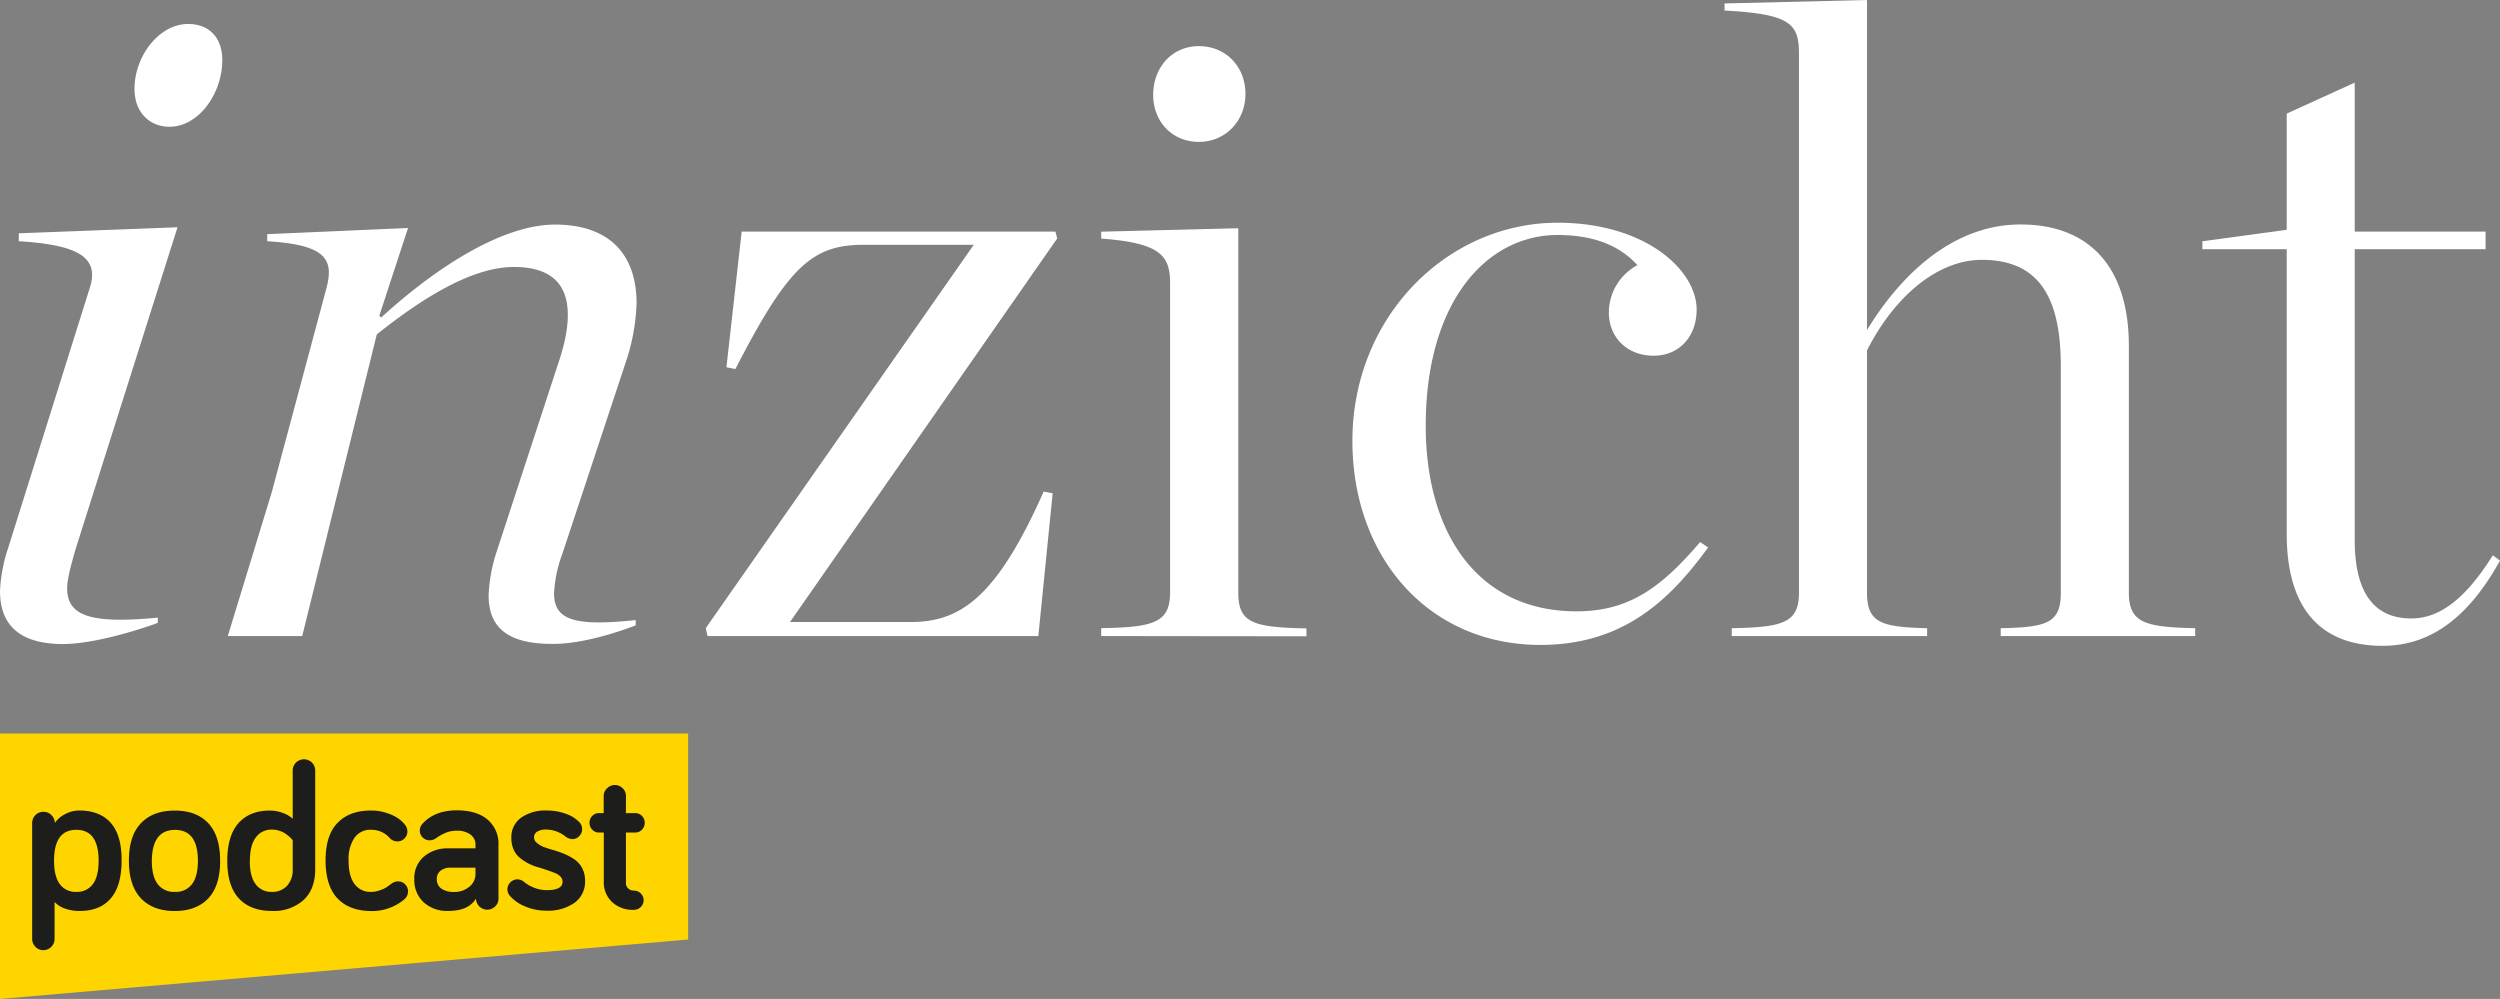 <svg xmlns="http://www.w3.org/2000/svg" xmlns:xlink="http://www.w3.org/1999/xlink" viewBox="0 0 726 290.09"><rect x="0" y="0" width="726" height="290.09" fill="#808080" stroke="none"/><defs><style>.cls-1{fill:none;}.cls-2{clip-path:url(#clip-path);}.cls-3{fill:#fff;fill-rule:evenodd;}.cls-4{fill:#ffd500;}.cls-5{fill:#1d1d1b;}</style><clipPath id="clip-path"><rect class="cls-1" width="726" height="187.55"/></clipPath></defs><title>inzicht_logo</title><g id="Layer_2" data-name="Layer 2"><g id="Layer_1-2" data-name="Layer 1"><g class="cls-2"><path class="cls-3" d="M691.89,187.55c-17.95,0-27.83-10.79-27.83-32.5V72.37H639.58v-2.3l24.48-3.33V33l19.75-9V67.25h38v5.12h-38v84.49c0,15.76,6,22.74,16.41,22.74,8.07,0,15.62-5.43,23.7-18.35L726,162.8c-8.85,16-19.79,24.75-34.11,24.75m-189-2.83v-2.29c14.84-.26,19.53-1.55,19.53-10.31V15.69c0-8.76-2.34-11.6-21.61-12.63V1l41.37-1V95.83c11.21-18.3,26.58-30.64,44.56-30.64,20,0,31.48,12.34,31.48,35.28v71.65c0,8.76,4.69,10,19.27,10.31v2.29H581v-2.29c13.55-.26,17.46-1.55,17.46-10.31V106.39c0-19.58-6-30.93-22.93-30.93-13,0-25.53,10.83-33.35,26.3v70.36c0,8.76,4.17,10,17.46,10.31v2.29Zm-55.48,2.57c-32.83,0-54.67-25.74-54.67-59.24,0-36.09,27.57-63.37,59.62-63.37,25.25,0,40.34,13.62,40.34,25.22,0,8-5.2,13.4-12.49,13.4-7.54,0-13-5.15-13-12.62A15.66,15.66,0,0,1,475.5,77c-4.42-4.89-11.44-8.76-23.17-8.76-20.59,0-38.3,19.33-38.3,55.42,0,31.18,15.11,53.87,43.77,53.87,15.1,0,24.47-6.71,35.91-20.11l2.34,1.55c-10.92,15-24.45,28.31-48.67,28.31m-127.59-2.57v-2.29c15.1-.26,20-1.55,20-10.31V82.17c0-8-2.86-11.6-20-12.89v-2l39.81-1v105.9c0,8.76,4.42,10,19.79,10.31v2.29ZM348.16,41.2c-7.81,0-13.27-5.92-13.27-13.64,0-8,5.46-14.16,13.27-14.16s13.52,5.92,13.52,13.9c0,7.72-5.72,13.9-13.52,13.9M205.47,184.72l-.52-2.31L282.78,71.09h-32c-14.84,0-21.87,6.18-37.22,36.08l-2.6-.52,4.42-39.4h91.11l.52,2L229.42,180.63h35.14c14.58,0,25-7.48,38.53-37.89l2.6.51-4.16,41.47Z"/><path class="cls-3" d="M78.9,143,94.79,83.71C97.13,75,94.27,71.09,77.6,70.05V68l40.89-1.79L110.15,91.7l.52.52c16.67-15.21,35.67-27,50.5-27,15.37,0,23.69,8.22,23.69,22.91a59.28,59.28,0,0,1-3.12,17L163.25,161a37.68,37.68,0,0,0-2.35,11.34c0,8,6.51,9.53,23.7,7.73v1.54c-2.6,1-14.32,5.38-24,5.38-10.92,0-18.71-3.07-18.71-14.14a46.69,46.69,0,0,1,2.33-12.62L162,105.87c1.84-5.41,2.89-10.05,2.89-14.43,0-9.28-5.24-13.91-15.64-13.91-12,0-26.28,8.76-39.83,19.58L87.76,184.72H66.15m-20.33-5.38v1.54c-2.6,1-17.45,6.15-27.62,6.15C7.8,187,0,183.19,0,171.61a45.35,45.35,0,0,1,2.34-12.38L26.28,82.94c2.35-8.5-4.17-11.85-20.82-12.89v-2.3L51.55,66l-29.7,93.78c-1.31,4.64-2.35,8.5-2.35,11.08,0,8.25,7.3,10.3,26.32,8.51M39.06,25.75c0-9.27,7-18.79,15.61-18.79,5.46,0,9.88,3.34,9.88,10.55,0,9.52-6.76,19.3-15.34,19.3-5.21,0-10.15-3.6-10.15-11.06"/></g><polygon class="cls-4" points="0 213.01 0 290.09 199.84 272.83 199.84 213.01 0 213.01"/><path class="cls-5" d="M9.34,272.65V239a3.23,3.23,0,0,1,3.26-3.25,3.19,3.19,0,0,1,2.32.94,3.15,3.15,0,0,1,1,2.31,7.54,7.54,0,0,1,2.8-2.47A8.61,8.61,0,0,1,23,235.37q6,0,9.18,3.61t3.13,10.94q0,7.34-3.16,11T23,264.54a12.09,12.09,0,0,1-4.15-.7,7.3,7.3,0,0,1-3-1.9v10.71a3.28,3.28,0,0,1-3.28,3.28,3.12,3.12,0,0,1-2.31-1A3.16,3.16,0,0,1,9.34,272.65ZM15.7,250q0,4.46,1.65,6.72A5.6,5.6,0,0,0,22.19,259,5.61,5.61,0,0,0,27,256.7c1.1-1.51,1.64-3.75,1.64-6.72q0-9-6.48-9T15.7,250Z"/><path class="cls-5" d="M37.43,250q0-7.29,3.51-10.95t9.8-3.66q6.3,0,9.74,3.66T63.93,250q0,7.25-3.46,10.9t-9.73,3.66c-4.17,0-7.44-1.22-9.78-3.66S37.43,254.81,37.43,250Zm6.66,0c0,3,.57,5.21,1.69,6.72a5.78,5.78,0,0,0,5,2.27,5.78,5.78,0,0,0,5-2.27q1.69-2.26,1.69-6.72,0-9-6.65-9T44.09,250Z"/><path class="cls-5" d="M66,250q0-7.26,3.23-10.93t9.1-3.68a10.62,10.62,0,0,1,3.86.71A8.16,8.16,0,0,1,85,237.77v-14a3.27,3.27,0,0,1,6.54,0V252.4q0,5.85-3.42,9A12.93,12.93,0,0,1,79,264.54q-6.26,0-9.63-3.64T66,250Zm6.54,0q0,4.46,1.66,6.72A5.58,5.58,0,0,0,79,259a5.69,5.69,0,0,0,4.33-1.74A6.74,6.74,0,0,0,85,252.41V244c-.06-.08-.15-.19-.27-.32a11.11,11.11,0,0,0-2-1.7,7.55,7.55,0,0,0-1.65-.74,6.7,6.7,0,0,0-2-.32,5.58,5.58,0,0,0-4.8,2.28C73.13,244.74,72.57,247,72.57,250Z"/><path class="cls-5" d="M98,260.88q-3.45-3.66-3.45-11T98,239q3.44-3.63,9.77-3.63a14,14,0,0,1,4.77.8,12.48,12.48,0,0,1,3.31,1.64,10.42,10.42,0,0,1,1.81,1.74,3.3,3.3,0,0,1,.65,1.86,2.85,2.85,0,0,1-.84,2.07,2.75,2.75,0,0,1-2.06.86,2.94,2.94,0,0,1-2.25-1,7.06,7.06,0,0,0-5.39-2.37,5.61,5.61,0,0,0-4.85,2.34,11.2,11.2,0,0,0-1.69,6.64q0,4.4,1.69,6.72a5.62,5.62,0,0,0,4.85,2.33,7.46,7.46,0,0,0,2.53-.45,9.16,9.16,0,0,0,1.87-.85c.4-.27.94-.65,1.61-1.15a3.11,3.11,0,0,1,1.81-.6,2.87,2.87,0,0,1,2.9,2.9,3,3,0,0,1-1,2.25,13.89,13.89,0,0,1-3.91,2.38,14.35,14.35,0,0,1-5.77,1.09C103.57,264.54,100.31,263.32,98,260.88Z"/><path class="cls-5" d="M120.32,255.31a8.11,8.11,0,0,1,2.83-6.59,10.51,10.51,0,0,1,7-2.36h7.93v-1a3.54,3.54,0,0,0-1.45-3,6.46,6.46,0,0,0-4-1.12,8.15,8.15,0,0,0-3.2.6,15.5,15.5,0,0,0-2.87,1.62,3.22,3.22,0,0,1-1.81.57,2.82,2.82,0,0,1-2-.83,2.75,2.75,0,0,1-.84-2,2.9,2.9,0,0,1,.8-2q3.53-3.88,10-3.88,5.68,0,8.86,2.67a9.16,9.16,0,0,1,3.19,7.46V261a3,3,0,0,1-1,2.25,3.26,3.26,0,0,1-5.53-2.31q-2.19,3.58-7.93,3.59A10.09,10.09,0,0,1,123,262,8.76,8.76,0,0,1,120.32,255.31Zm6.54,0a3.2,3.2,0,0,0,1.26,2.71,6.26,6.26,0,0,0,3.78,1,6.67,6.67,0,0,0,4.36-1.48,4.74,4.74,0,0,0,1.82-3.9v-1.67H131a4.74,4.74,0,0,0-3.07.88A3,3,0,0,0,126.86,255.31Z"/><path class="cls-5" d="M147.35,258.29a2.82,2.82,0,0,1,.87-2.06,2.86,2.86,0,0,1,2.07-.87,3.1,3.1,0,0,1,1.87.72,10.57,10.57,0,0,0,6.69,2.42c3,0,4.52-.82,4.52-2.44a2.15,2.15,0,0,0-.64-1.52,4.42,4.42,0,0,0-1.69-1.07c-.7-.27-1.49-.56-2.38-.86s-1.8-.6-2.73-.86a14.31,14.31,0,0,1-5.1-2.75,6.25,6.25,0,0,1-1.69-2.34,8,8,0,0,1-.64-3.29,6.89,6.89,0,0,1,2.86-5.93,12.07,12.07,0,0,1,7.27-2.07,16.1,16.1,0,0,1,5.83,1,9.5,9.5,0,0,1,4,2.64,2.88,2.88,0,0,1,.59,1.77,2.83,2.83,0,0,1-.86,2.05,2.78,2.78,0,0,1-2,.85,3.74,3.74,0,0,1-2.07-.83,9.17,9.17,0,0,0-5.45-1.95,5,5,0,0,0-2.65.59,1.92,1.92,0,0,0-.93,1.72,2,2,0,0,0,.83,1.57A6.69,6.69,0,0,0,158,246c.87.31,1.83.62,2.9.92a26.41,26.41,0,0,1,3.18,1.15,14.76,14.76,0,0,1,2.88,1.6,7,7,0,0,1,2.12,2.47,7.72,7.72,0,0,1,.82,3.61,7.51,7.51,0,0,1-3.11,6.45,13.3,13.3,0,0,1-8,2.26,15.52,15.52,0,0,1-6.49-1.32,11.57,11.57,0,0,1-4.23-3A2.91,2.91,0,0,1,147.35,258.29Z"/><path class="cls-5" d="M172,240.94a2.71,2.71,0,0,1-.8-2,2.67,2.67,0,0,1,.8-2,2.59,2.59,0,0,1,1.92-.81h1.39v-5a3,3,0,0,1,1-2.22,3.11,3.11,0,0,1,2.26-.94,3.07,3.07,0,0,1,2.25.94,3,3,0,0,1,.95,2.22v5h2.72a2.63,2.63,0,0,1,1.93.81,2.71,2.71,0,0,1,.8,2,2.75,2.75,0,0,1-.8,2,2.61,2.61,0,0,1-1.93.83h-2.72v14.68a2,2,0,0,0,.71,1.59,2.41,2.41,0,0,0,1.6.6,2.76,2.76,0,0,1,2,.81,2.76,2.76,0,0,1,0,3.95,2.76,2.76,0,0,1-2,.81,8.76,8.76,0,0,1-6.37-2.29,7.83,7.83,0,0,1-2.37-5.91V241.77H173.9A2.57,2.57,0,0,1,172,240.94Z"/></g></g></svg>